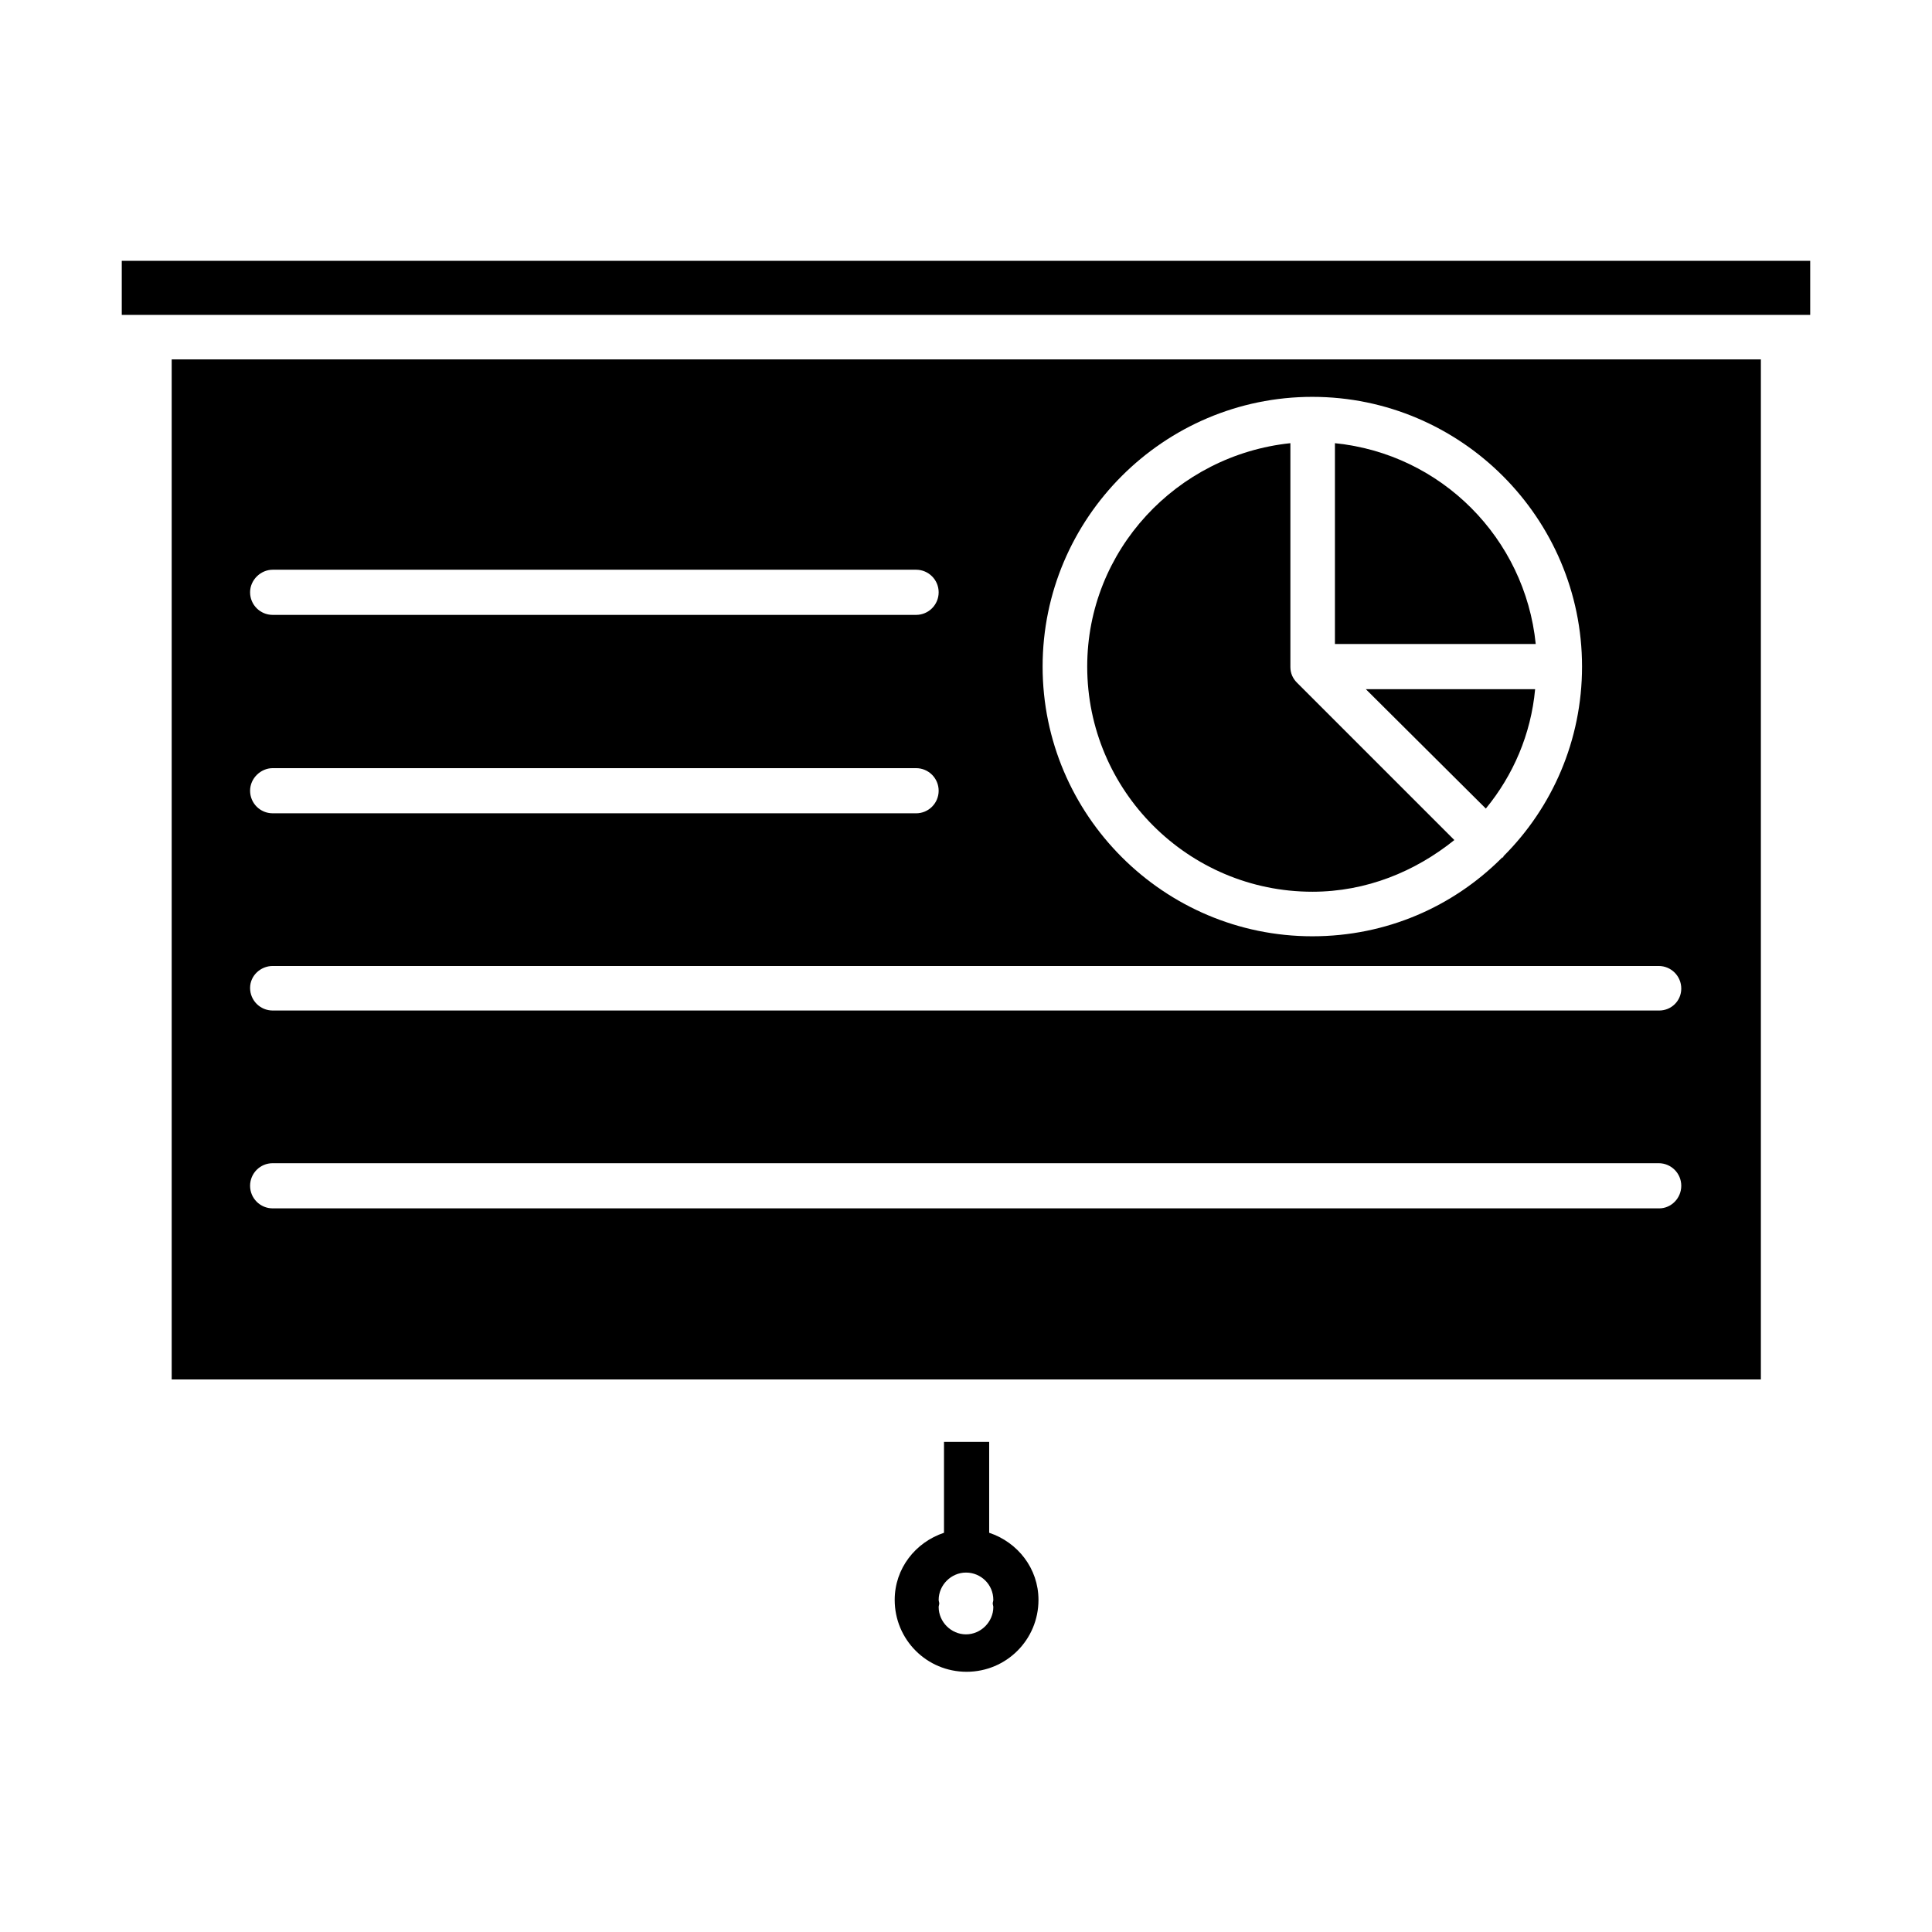 <?xml version="1.0" encoding="UTF-8"?>
<!-- Uploaded to: ICON Repo, www.iconrepo.com, Generator: ICON Repo Mixer Tools -->
<svg fill="#000000" width="800px" height="800px" version="1.1" viewBox="144 144 512 512" xmlns="http://www.w3.org/2000/svg">
 <g>
  <path d="m610.65 239.25h-421.15v270.32h421.15zm-118.87 9.922c39.359 0 71.477 32.117 71.477 71.477 0 19.523-7.871 37.312-20.781 50.223-0.156 0.156 0 0.316-0.156 0.316-0.156 0.156-0.316 0-0.316 0.156-12.906 12.91-30.543 20.781-50.223 20.781-39.359 0-71.477-32.117-71.477-71.477 0-39.359 32.117-71.477 71.477-71.477zm-275.52 45.812h170.51c3.305 0 5.984 2.676 5.984 5.984 0 3.305-2.676 5.984-5.984 5.984h-170.51c-3.305 0-5.984-2.676-5.984-5.984 0-3.305 2.836-5.984 5.984-5.984zm0 52.586h170.51c3.305 0 5.984 2.676 5.984 5.984 0 3.305-2.676 5.984-5.984 5.984l-170.51-0.004c-3.305 0-5.984-2.676-5.984-5.984 0-3.305 2.836-5.981 5.984-5.981zm367.46 116.66h-367.46c-3.305 0-5.984-2.676-5.984-5.984 0-3.305 2.676-5.984 5.984-5.984h367.31c3.305 0 5.984 2.676 5.984 5.984s-2.68 5.984-5.828 5.984zm0-52.43h-367.46c-3.305 0-5.984-2.676-5.984-5.984 0-3.305 2.836-5.82 5.984-5.82h367.31c3.305 0 5.984 2.676 5.984 5.984 0 3.305-2.68 5.82-5.828 5.82z"/>
  <path d="m537.76 358.28c7.242-8.816 11.965-19.68 13.066-31.645h-44.871z"/>
  <path d="m497.77 261.45v53.215h53.215c-2.836-28.023-25.035-50.379-53.215-53.215z"/>
  <path d="m491.79 380.32c14.328 0 27.238-5.352 37.629-13.699l-41.723-41.723c-1.102-1.102-1.73-2.519-1.73-4.094v-59.355c-30.07 3.152-53.844 28.34-53.844 59.199 0 32.906 26.766 59.672 59.668 59.672z"/>
  <path d="m616.48 227.45h7.242v-14.328h-447.45v14.328z"/>
  <path d="m394.17 526.11v24.09c-7.559 2.519-13.066 9.445-13.066 17.789 0 10.547 8.5 19.051 19.051 19.051 10.547 0 19.051-8.5 19.051-19.051 0-8.344-5.512-15.273-13.066-17.789v-24.09zm13.07 41.879c0 0.316-0.156 0.629-0.156 0.945s0.156 0.629 0.156 0.945c0 3.938-3.305 7.242-7.242 7.242s-7.242-3.305-7.242-7.242c0-0.316 0.156-0.629 0.156-0.945s-0.156-0.629-0.156-0.945c0-3.938 3.305-7.242 7.242-7.242 3.934 0 7.242 3.148 7.242 7.242z"/>
 </g>
</svg>